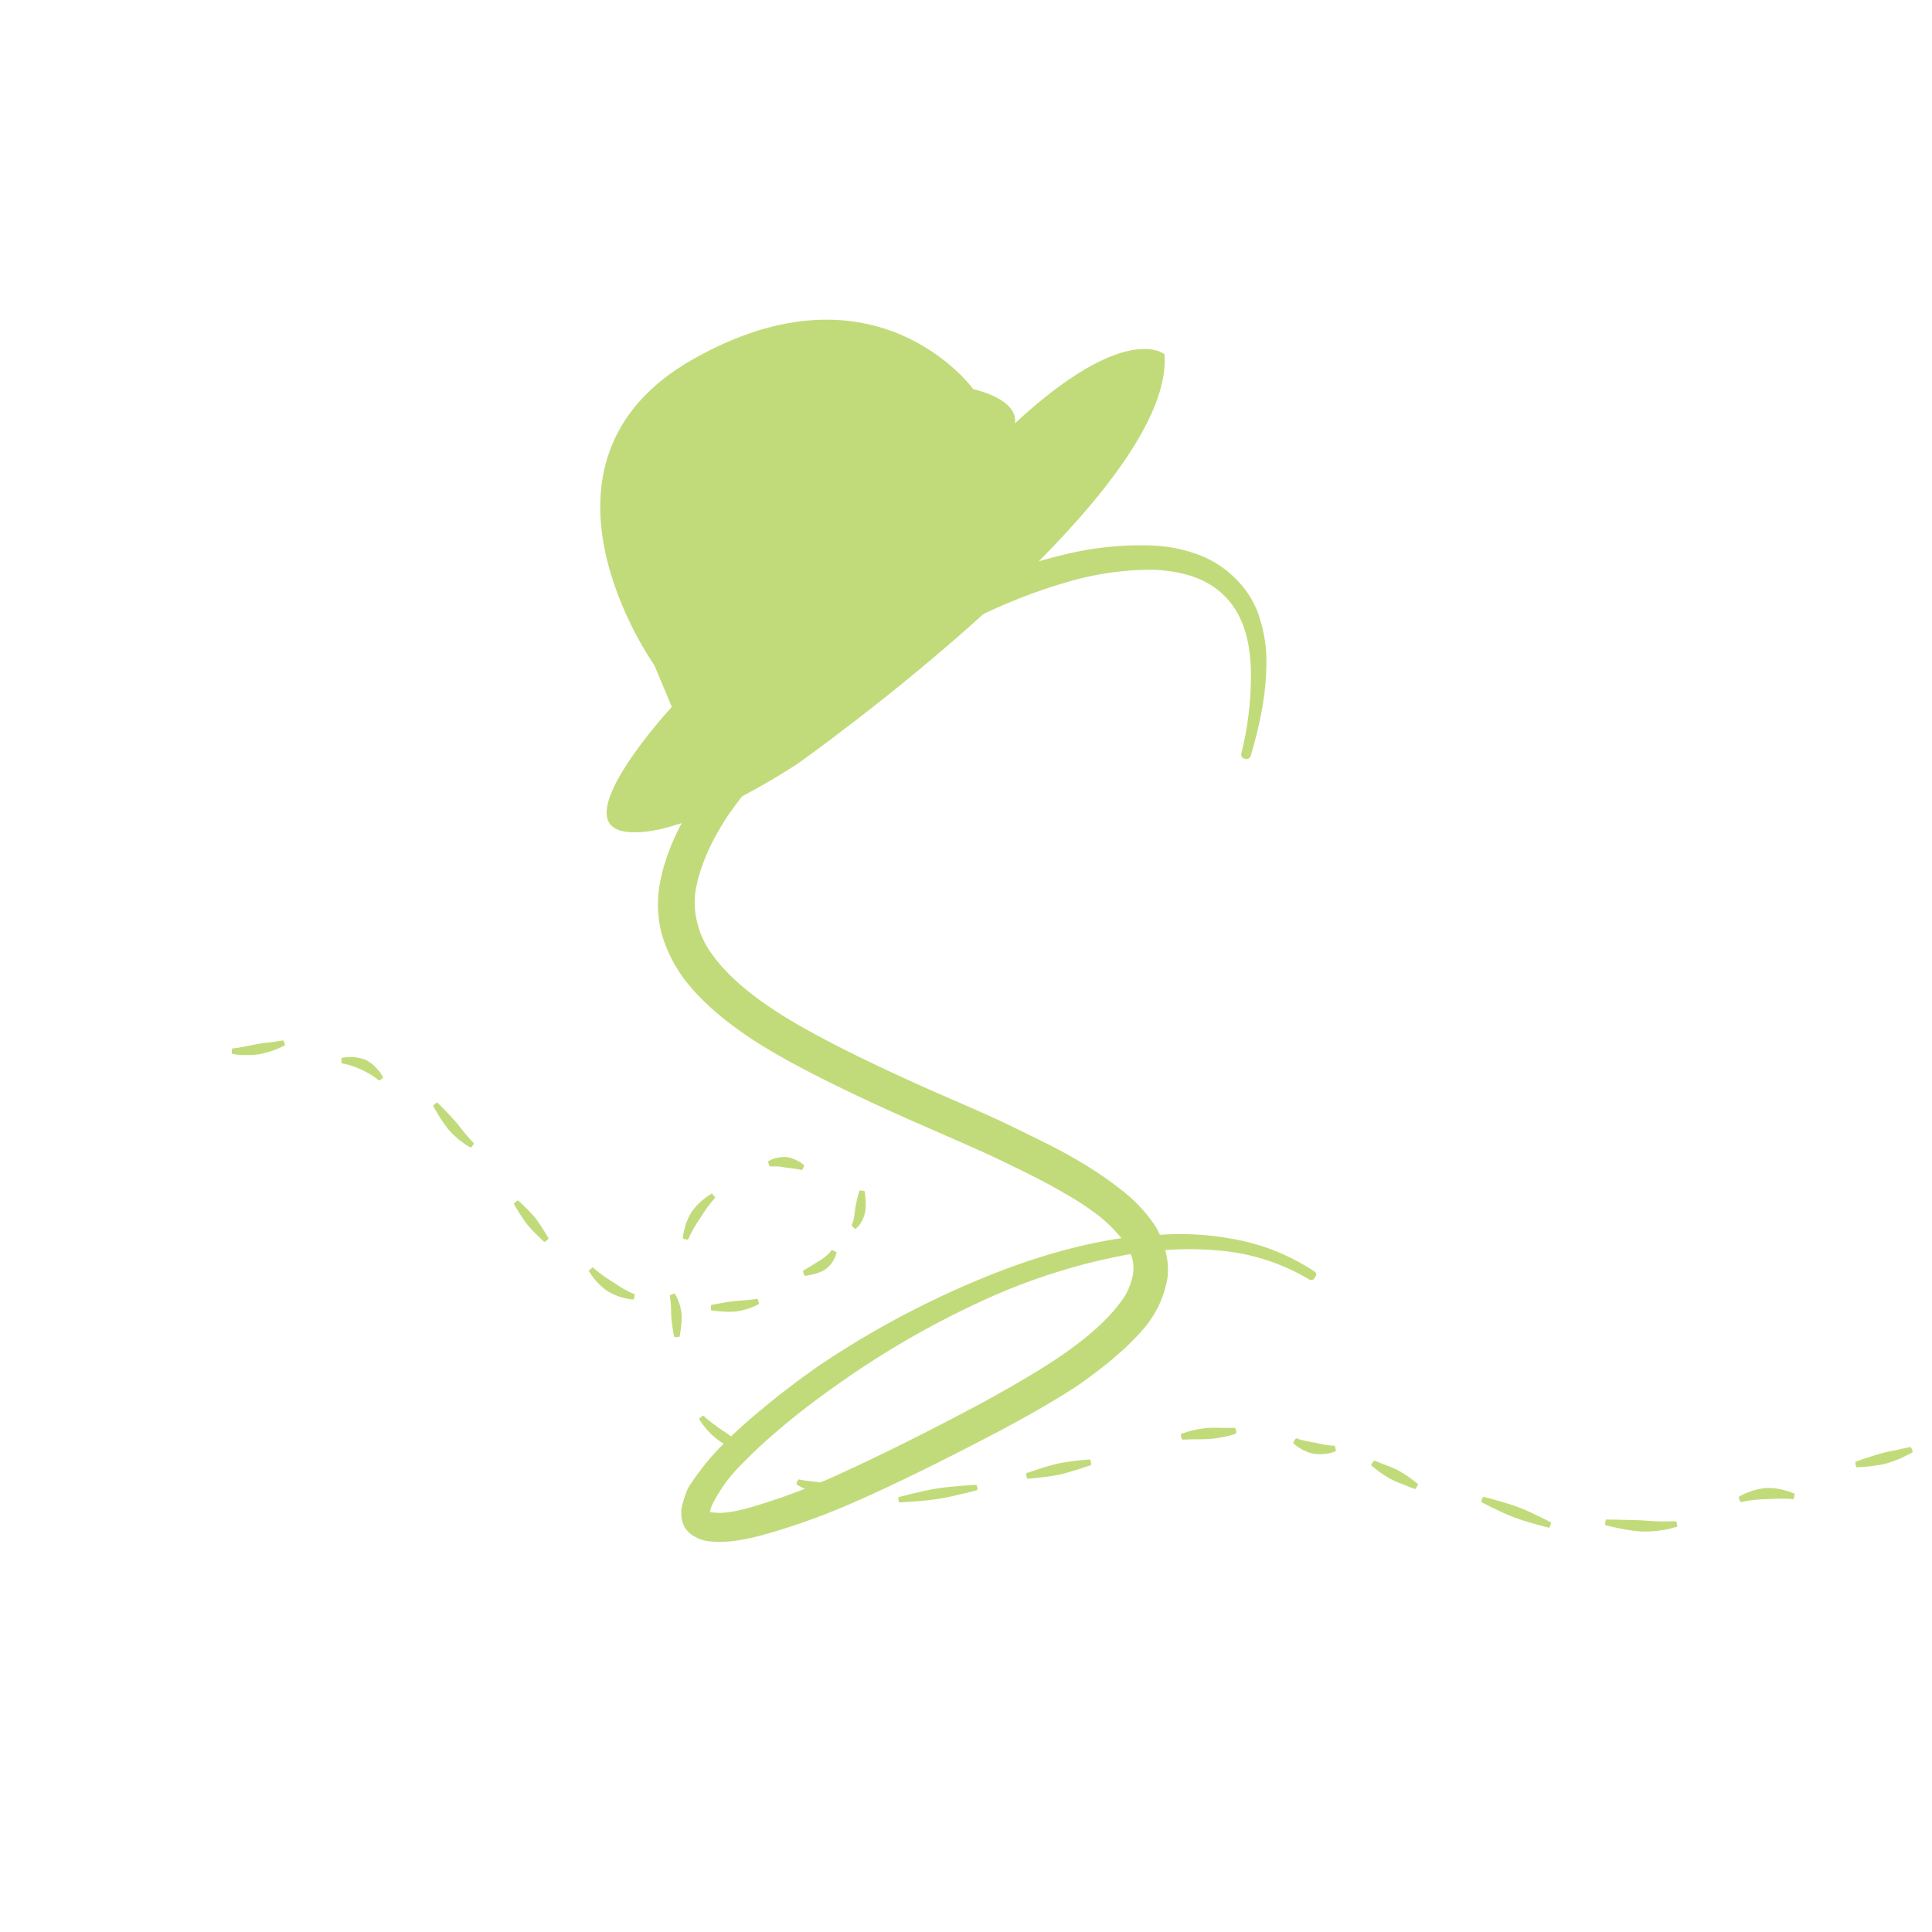 <svg xmlns="http://www.w3.org/2000/svg" id="Calque_1" data-name="Calque 1" viewBox="0 0 500 500"><defs><style>.cls-1{fill:#c2db7a;}</style></defs><title>logo final escapades</title><path class="cls-1" d="M340.08,329c.68.41.74,1,.21,1.63a1.05,1.05,0,0,1-1.63.4,54.23,54.23,0,0,0-20.48-7.1,83.81,83.81,0,0,0-16.63-.4,18.25,18.25,0,0,1,.61,7.1A27,27,0,0,1,296.69,343q-5.9,7.31-17.85,15.62-7.71,5.07-19.87,11.56Q234,383.3,218.21,390a175.39,175.39,0,0,1-21.7,7.5q-7.9,2-12.57,1.42a9,9,0,0,1-4.06-1.21,6.21,6.21,0,0,1-3.44-4.67,8.55,8.55,0,0,1,.4-4.46,21.47,21.47,0,0,1,1.22-3.45,66.4,66.4,0,0,1,7.3-9.53q3.84-4.05,8.51-8.11a216,216,0,0,1,18-14,235.73,235.73,0,0,1,40-21.7q20.47-8.71,38.33-11.35a37.1,37.1,0,0,0-5.68-5.68,76.72,76.72,0,0,0-8.92-5.88q-4.47-2.64-10.24-5.48t-8.82-4.26q-3-1.41-11.36-5.07l-9.74-4.26q-27.78-12.36-40.55-20.68-12-7.9-18-16a36.73,36.73,0,0,1-5.68-11.56,30.67,30.67,0,0,1-.4-13.18q2-10.55,9.73-22.31a119.76,119.76,0,0,1,15.21-17.84,186.3,186.3,0,0,1,36.91-27.17q21.9-12.57,42.38-17.44a82.1,82.1,0,0,1,23.32-2.44,38.6,38.6,0,0,1,12,2.44,27,27,0,0,1,10.14,6.89,24,24,0,0,1,5.88,10.75A36.24,36.24,0,0,1,327.71,173q-.19,9.73-4,22.51a1.14,1.14,0,0,1-1.63.81c-.67-.13-.94-.61-.81-1.42a82.32,82.32,0,0,0,2.44-21.9q-.42-12.57-6.9-18.86-6.28-6.28-18.65-6.69a76.44,76.44,0,0,0-21.3,3q-18.85,5.28-39.95,17.85a173.68,173.68,0,0,0-34.67,26.56,106.71,106.71,0,0,0-14,16.43q-6.49,9.93-8.12,18.65a20.4,20.4,0,0,0,.41,9.13,22.43,22.43,0,0,0,4.06,8.31q5.05,6.9,15.41,13.79,12.16,8.11,39.34,20.28,1.81.81,9.73,4.26t11.26,5.07q3.34,1.62,9.32,4.56t10.65,5.78a93.34,93.34,0,0,1,9.73,6.69,38.87,38.87,0,0,1,8.72,9.13,16.13,16.13,0,0,1,1.42,2.63,73.44,73.44,0,0,1,18.46,1A55.33,55.33,0,0,1,340.08,329Zm-46.84.61a9.54,9.54,0,0,0-.61-5.07,157.81,157.81,0,0,0-38.53,12.17A230.47,230.47,0,0,0,215.78,359a195.62,195.62,0,0,0-17.44,13.79q-4.26,3.86-7.71,7.51a38.16,38.16,0,0,0-5.88,8.31,8.29,8.29,0,0,0-1,2.64,2.93,2.93,0,0,0,1.22.2q3.24.4,9.53-1.42A169.57,169.57,0,0,0,215,382.5q18.06-8.12,39.95-19.87,12.16-6.7,19.07-11.36,10.74-7.31,15.61-13.79A16.51,16.51,0,0,0,293.24,329.57Z"></path><path class="cls-1" d="M173.88,182.93s-27.26,29.47-12.5,32.22,45-17.47,45-17.47,97.74-69,95-106c0,0-10-8.75-38.86,18,0,0,2.28-5.18-10.61-8.94,0,0-25-34.65-72.48-7.82s-10.11,79.19-10.11,79.19Z"></path><path class="cls-1" d="M169.47,172.11S234.63,142,252,100.77c0,0,11.79,2.43,10.61,8.94s-39.85,70.94-88.72,73.22Z"></path><path class="cls-1" d="M400.87,395.38s-5.56-1.38-9-2.67-8.47-3.95-8.47-3.95c-.17-.1.31-1.42.5-1.39,0,0,5.57,1.38,9,2.67s8.47,3.95,8.47,3.95C401.5,394.2,401.08,395.36,400.87,395.38Z"></path><path class="cls-1" d="M434,395.13l-.92.25-1,.28c-.39.1-.83.16-1.3.25a29.38,29.38,0,0,1-6.1.43,43.53,43.53,0,0,1-6-.89c-1.82-.38-3.18-.73-3.18-.73-.19-.06,0-1.45.18-1.47l3.25.05c1.85.06,4.11.07,5.86.17s4,.3,5.76.28c.45,0,.88,0,1.25,0l1-.05.91,0C433.93,393.79,434.18,395,434,395.13Z"></path><path class="cls-1" d="M464.09,388l-.7-.06-.77-.07-1,0c-.69,0-1.46,0-2.21,0l-2.15.11c-.65.07-1.4,0-2.15.11l-1.12.08-1.07.14c-.68.07-1.27.22-1.7.3l-.69.14a2.67,2.67,0,0,1-.56-1.37l.67-.36a12.05,12.05,0,0,1,1.72-.79l1.12-.43,1.23-.32a14.46,14.46,0,0,1,2.4-.37,11.76,11.76,0,0,1,1.18,0c.41,0,.84,0,1.25.1a16.8,16.8,0,0,1,2.41.5c.36.1.7.19,1,.29l.79.29.7.28A2.58,2.58,0,0,1,464.09,388Z"></path><path class="cls-1" d="M495,375.84s-1,.55-2.41,1.23l-1.1.53-1.19.45c-.8.29-1.61.56-2.33.76a38.26,38.26,0,0,1-4.83.75c-1.51.13-2.66.19-2.66.19a2.4,2.4,0,0,1-.28-1.45s1.07-.39,2.5-.86,3.18-1.05,4.57-1.41c.69-.19,1.48-.36,2.29-.52l1.21-.22,1.12-.27c1.43-.33,2.55-.54,2.55-.54A2.39,2.39,0,0,1,495,375.84Z"></path><path class="cls-1" d="M282.36,379.15a84,84,0,0,1-8.06,2.46c-3.22.68-8.37,1.1-8.37,1.1-.18,0-.47-1.36-.31-1.44,0,0,4.85-1.75,8.07-2.47s8.36-1.1,8.36-1.1A2.18,2.18,0,0,1,282.36,379.15Z"></path><path class="cls-1" d="M319.92,371l-.71.23-.79.25-1,.24a31.47,31.47,0,0,1-4.57.7c-1.36.08-3.08.05-4.47.08-.7,0-1.3.05-1.75.06l-.7,0a2.48,2.48,0,0,1-.31-1.44l.69-.24c.44-.14,1.05-.38,1.76-.54a25.79,25.79,0,0,1,4.6-.8c1.39-.09,3.14,0,4.51,0l1,0,.76,0h.7A2.55,2.55,0,0,1,319.92,371Z"></path><path class="cls-1" d="M345.68,375.6l-.57.19a8.6,8.6,0,0,1-1.45.37,6.94,6.94,0,0,1-.93.13c-.33,0-.66.06-1,.06a10.35,10.35,0,0,1-1.9-.16,8.38,8.38,0,0,1-1.81-.57c-.31-.14-.62-.26-.9-.42l-.81-.48a7.79,7.79,0,0,1-1.21-.88l-.45-.37a3.32,3.32,0,0,1,.79-1.25l.51.16a10.92,10.92,0,0,0,1.24.37l.78.19c.26.07.55.1.83.15.55.13,1.1.19,1.58.29s1,.19,1.57.34l.83.15a5.9,5.9,0,0,0,.79.13c.51.06,1,.12,1.28.12l.52,0A3.2,3.2,0,0,1,345.68,375.6Z"></path><path class="cls-1" d="M355.65,378s.93.33,2.1.81c.58.25,1.27.5,1.94.76s1.32.55,1.88.83,1.2.66,1.82,1.05a19.85,19.85,0,0,1,1.78,1.22c1.07.81,1.85,1.46,1.85,1.46s-.66,1.27-.8,1.24-.93-.33-2.1-.81c-.58-.25-1.27-.5-1.94-.76s-1.32-.55-1.88-.83-1.2-.66-1.82-1.05a18.52,18.52,0,0,1-1.78-1.22c-1.07-.81-1.85-1.46-1.85-1.46A2.78,2.78,0,0,1,355.65,378Z"></path><path class="cls-1" d="M73.75,270.53l-.64.31-.72.35-.92.37a23.15,23.15,0,0,1-4.35,1.27,21.19,21.19,0,0,1-2.25.22c-.79,0-1.58,0-2.3,0a15.81,15.81,0,0,1-1.8-.2l-.73-.13c-.15,0,0-1.36.14-1.4l.65-.07c.4,0,1-.15,1.63-.25s1.39-.28,2.12-.41,1.45-.29,2.09-.41c1.28-.22,3-.37,4.27-.57l.93-.13.73-.13.67-.11A2.4,2.4,0,0,1,73.75,270.53Z"></path><path class="cls-1" d="M98.09,279.65l-.45-.36a13.5,13.5,0,0,0-1.13-.83,24.39,24.39,0,0,0-6.19-2.85A10.76,10.76,0,0,0,89,275.3l-.57-.11a2.81,2.81,0,0,1,0-1.41l.62-.09a10.5,10.5,0,0,1,1.58-.12,10.13,10.13,0,0,1,4.1.77A10.29,10.29,0,0,1,97.91,277a9.42,9.42,0,0,1,.93,1.28l.34.53A2.72,2.72,0,0,1,98.09,279.65Z"></path><path class="cls-1" d="M121.82,297l-.65-.39a12.91,12.91,0,0,1-1.58-1.05c-.3-.22-.62-.46-.94-.72l-.93-.83a18.75,18.75,0,0,1-1.66-1.7,34.64,34.64,0,0,1-2.67-3.88l-.93-1.56-.37-.63c-.07-.14,1-1,1.1-.88l.53.51c.33.33.79.78,1.29,1.3,1,1.05,2.24,2.34,3.13,3.38.45.51.91,1.16,1.41,1.75l.72.92.72.83c.44.55.87,1,1.17,1.3l.49.52C122.68,296,122,297,121.82,297Z"></path><path class="cls-1" d="M140.88,321.41a49.58,49.58,0,0,1-4.46-4.51,49.75,49.75,0,0,1-3.43-5.34c-.06-.12,1-.95,1.09-.88a49.58,49.58,0,0,1,4.46,4.51,49.75,49.75,0,0,1,3.43,5.34A2.56,2.56,0,0,1,140.88,321.41Z"></path><path class="cls-1" d="M163.91,336.34l-.71-.1a12.9,12.9,0,0,1-1.76-.34l-1.1-.31c-.37-.13-.75-.28-1.12-.43a13.22,13.22,0,0,1-2.06-1.06,10,10,0,0,1-.9-.67,10.67,10.67,0,0,1-.9-.78,16.35,16.35,0,0,1-1.57-1.71c-.22-.28-.44-.54-.61-.79l-.44-.66c-.24-.38-.39-.6-.39-.6s1-1,1.1-.89l.51.44.55.48.72.56c.51.41,1.12.81,1.7,1.23l1.72,1.11c.53.31,1.09.76,1.71,1.11l.91.57.89.48c.57.33,1.1.54,1.48.72l.6.28A2.35,2.35,0,0,1,163.91,336.34Z"></path><path class="cls-1" d="M196.4,337.48l-.58.29a10.56,10.56,0,0,1-1.49.66,17.26,17.26,0,0,1-4,1,24.19,24.19,0,0,1-4.08-.06c-1.25-.11-2.19-.24-2.19-.24a2.7,2.7,0,0,1,0-1.41l2.15-.4c1.23-.2,2.71-.48,3.87-.6s2.64-.17,3.82-.32c.6-.05,1.12-.13,1.49-.19l.6-.09A2.51,2.51,0,0,1,196.4,337.48Z"></path><path class="cls-1" d="M216.51,324.13l-.17.52a5.63,5.63,0,0,1-.53,1.3,7.15,7.15,0,0,1-2.47,2.73,10.87,10.87,0,0,1-3.26,1.19c-.51.13-1,.19-1.27.25l-.51.08a3.2,3.2,0,0,1-.49-1.31l.44-.27,1.08-.66c.87-.5,1.86-1.14,2.57-1.59a11.23,11.23,0,0,0,2.24-1.63,5.83,5.83,0,0,0,.79-.84l.31-.37A3.19,3.19,0,0,1,216.51,324.13Z"></path><path class="cls-1" d="M223.79,308.3s.08.74.18,1.72a14.8,14.8,0,0,1,0,3.26,8.75,8.75,0,0,1-1.23,3.26c-.15.24-.32.46-.46.65l-.44.47-.44.38c-.1.07-1.06-.86-1-1l.19-.38c0-.13.1-.28.16-.45s.11-.36.16-.57c.2-.83.29-1.92.41-2.81s.4-2.05.63-3,.47-1.72.47-1.72A3.24,3.24,0,0,1,223.79,308.3Z"></path><path class="cls-1" d="M198.78,300.56l.45-.24.52-.26.68-.24.39-.13.4-.08c.28-.05.57-.11.86-.14a7.46,7.46,0,0,1,1.65,0l.77.15.79.28a9.76,9.76,0,0,1,1.45.69,11.13,11.13,0,0,1,1,.65l.4.28a3.45,3.45,0,0,1-.58,1.28l-1.56-.28c-.44-.06-.91-.16-1.39-.2-.23,0-.46-.06-.68-.09l-.64-.07c-.39-.09-.83-.12-1.28-.22-.22,0-.44-.05-.67-.08l-.33,0h-.31l-.58,0-.47,0-.43,0A3.53,3.53,0,0,1,198.78,300.56Z"></path><path class="cls-1" d="M176.71,320.47s0-.27.1-.71a11.73,11.73,0,0,1,.35-1.76c.09-.35.19-.72.3-1.1s.28-.75.43-1.12a13.22,13.22,0,0,1,1.06-2.06,10,10,0,0,1,.67-.9c.25-.29.49-.62.78-.9a16.42,16.42,0,0,1,1.72-1.57c.28-.22.54-.44.78-.61l.67-.44.6-.39c.13-.07,1,1,.88,1.1l-.43.51-.49.55-.55.72c-.42.51-.82,1.12-1.23,1.7l-1.12,1.72c-.31.53-.76,1.09-1.11,1.71l-.56.91-.48.9a12,12,0,0,0-.72,1.47c-.18.37-.28.6-.28.6A2.39,2.39,0,0,1,176.71,320.47Z"></path><path class="cls-1" d="M174.49,346s-.19-.84-.37-2-.35-2.46-.41-3.49,0-2.32-.15-3.37a11.1,11.1,0,0,0-.15-1.32c0-.34-.07-.54-.07-.54a2.89,2.89,0,0,1,1.32-.48s.11.19.28.52a9.76,9.76,0,0,1,.62,1.34,12.77,12.77,0,0,1,.86,3.69,21,21,0,0,1-.24,3.63c-.15,1.1-.29,1.94-.29,1.94A3,3,0,0,1,174.49,346Z"></path><path class="cls-1" d="M192.83,375.92l-.71-.23c-.44-.16-1.08-.34-1.77-.64a23.3,23.3,0,0,1-2.22-1,17,17,0,0,1-2.08-1.23,17.87,17.87,0,0,1-1.88-1.55,19.84,19.84,0,0,1-1.67-1.82l-.66-.83-.48-.71-.42-.64c-.08-.14,1-1,1.1-.88l.54.47.59.52.77.61c.53.45,1.21.88,1.82,1.35s1.27.89,1.85,1.25l1.83,1.32c.62.47,1.29.92,1.88,1.33s1.12.74,1.5,1l.6.41C193.5,374.84,193,375.91,192.83,375.92Z"></path><path class="cls-1" d="M217.14,387.12l-.55-.1a9.28,9.28,0,0,0-1.35-.23c-1.08-.17-2.49-.26-3.58-.47a17.33,17.33,0,0,1-3.65-1.16,10.12,10.12,0,0,1-1.38-.71l-.53-.32a2.91,2.91,0,0,1,.58-1.28l.55.11a13.45,13.45,0,0,0,1.36.23c1.07.17,2.48.25,3.57.46a17.64,17.64,0,0,1,3.66,1.17,9,9,0,0,1,1.37.7l.53.32A2.79,2.79,0,0,1,217.14,387.12Z"></path><path class="cls-1" d="M252.88,385.66s-6,1.6-9.94,2.24-10.15.93-10.15.93c-.22,0-.42-1.31-.22-1.38,0,0,6-1.61,9.94-2.24s10.15-.94,10.15-.94C252.89,384.38,253.07,385.54,252.88,385.66Z"></path></svg>